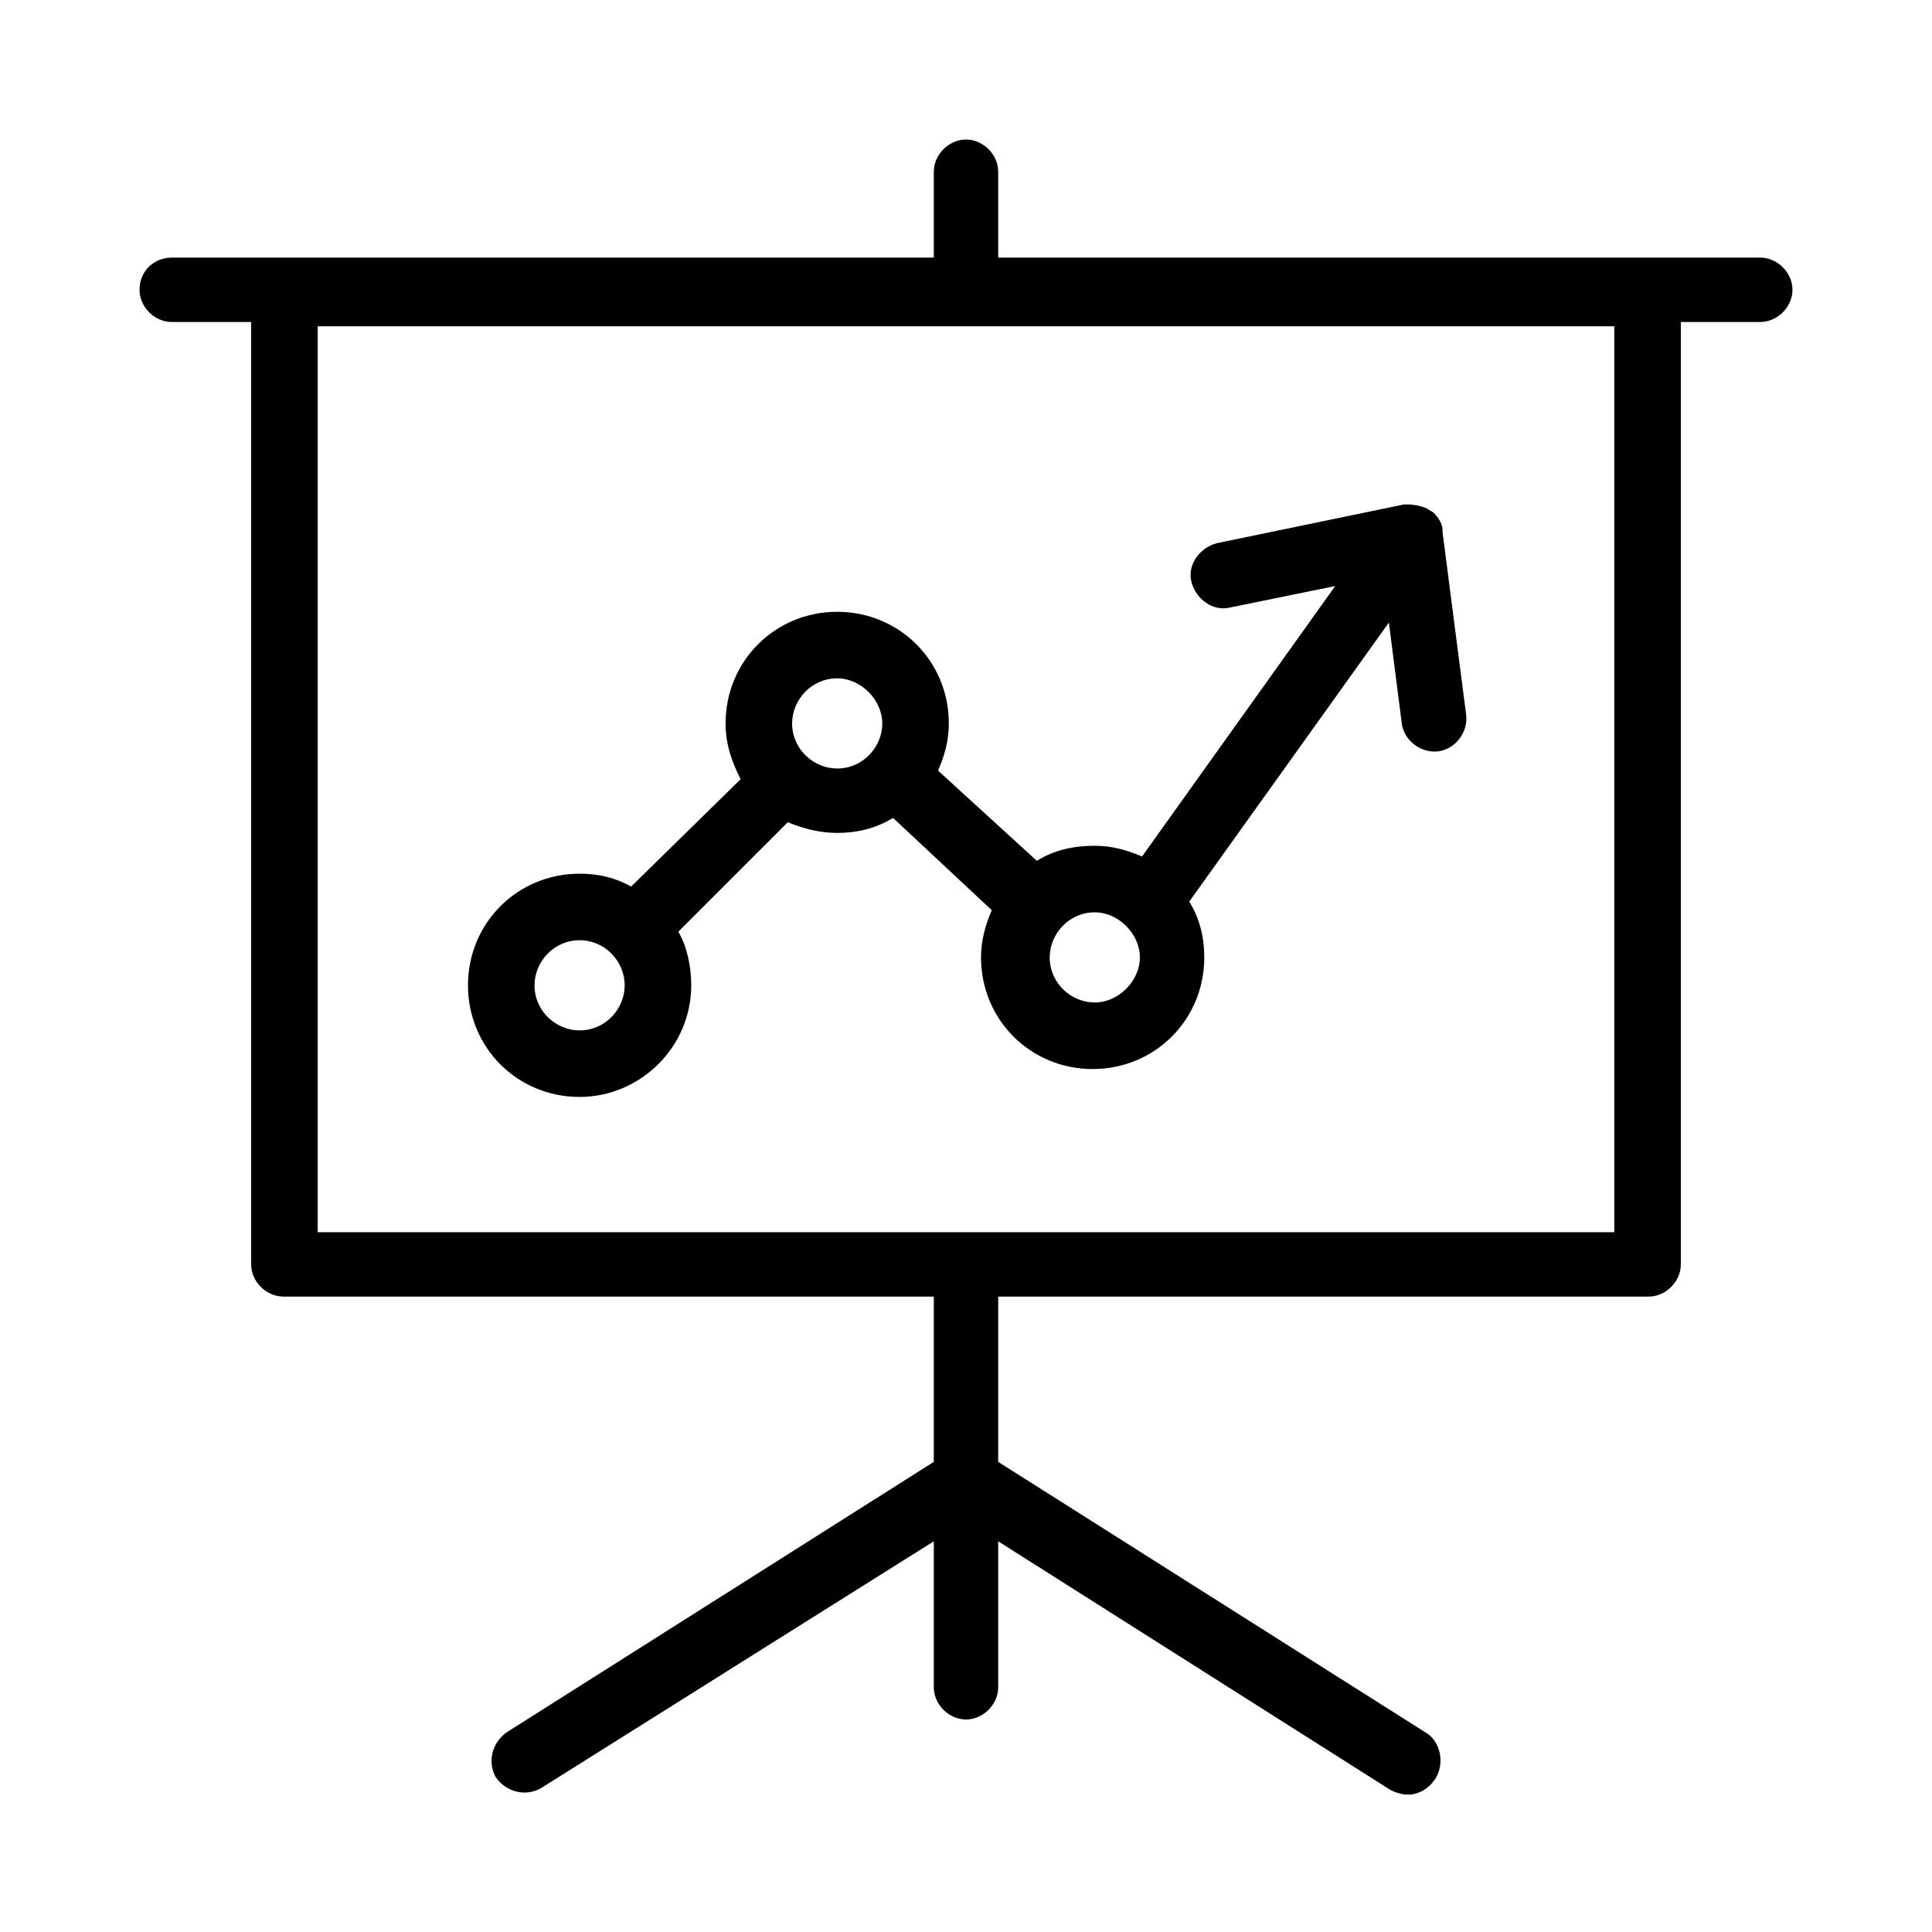 <?xml version="1.0" encoding="utf-8"?>
<!-- Generator: Adobe Illustrator 24.1.0, SVG Export Plug-In . SVG Version: 6.00 Build 0)  -->
<svg version="1.1" id="Layer_1" xmlns="http://www.w3.org/2000/svg" xmlns:xlink="http://www.w3.org/1999/xlink" x="0px" y="0px"
	 width="90px" height="90px" viewBox="0 0 90 90" style="enable-background:new 0 0 90 90;" xml:space="preserve">
<style type="text/css">
	.st0{display:none;}
	.st1{display:inline;}
</style>
<g class="st0">
	<g class="st1">
		<path d="M45.7,15.4c-0.8,0-1.5-0.7-1.5-1.5V7.2c0-0.8,0.7-1.5,1.5-1.5c0.8,0,1.5,0.7,1.5,1.5v6.6C47.2,14.7,46.5,15.4,45.7,15.4z"
			/>
	</g>
	<g class="st1">
		<path d="M65,22.6c-0.4,0-0.8-0.1-1.1-0.4c-0.6-0.6-0.6-1.6,0-2.1l4.7-4.7c0.6-0.6,1.6-0.6,2.1,0c0.6,0.6,0.6,1.6,0,2.1l-4.7,4.7
			C65.8,22.4,65.4,22.6,65,22.6z"/>
	</g>
	<g class="st1">
		<path d="M80.6,43.7H74c-0.8,0-1.5-0.7-1.5-1.5c0-0.8,0.7-1.5,1.5-1.5h6.6c0.8,0,1.5,0.7,1.5,1.5C82.1,43,81.5,43.7,80.6,43.7z"/>
	</g>
	<g class="st1">
		<path d="M68.7,68.4c-0.4,0-0.8-0.1-1.1-0.4L63,63.3c-0.6-0.6-0.6-1.6,0-2.1c0.6-0.6,1.6-0.6,2.1,0l4.7,4.7c0.6,0.6,0.6,1.6,0,2.1
			C69.5,68.3,69.1,68.4,68.7,68.4z"/>
	</g>
	<g class="st1">
		<path d="M25.9,22.6c-0.4,0-0.8-0.1-1.1-0.4l-4.7-4.7c-0.6-0.6-0.6-1.6,0-2.1c0.6-0.6,1.6-0.6,2.1,0L27,20c0.6,0.6,0.6,1.6,0,2.1
			C26.7,22.4,26.3,22.6,25.9,22.6z"/>
	</g>
	<g class="st1">
		<path d="M16,42.3H9.4c-0.8,0-1.5-0.7-1.5-1.5c0-0.8,0.7-1.5,1.5-1.5H16c0.8,0,1.5,0.7,1.5,1.5C17.5,41.7,16.8,42.3,16,42.3z"/>
	</g>
	<g class="st1">
		<path d="M20.3,68.4c-0.4,0-0.8-0.1-1.1-0.4c-0.6-0.6-0.6-1.6,0-2.1l4.7-4.7c0.6-0.6,1.6-0.6,2.1,0c0.6,0.6,0.6,1.6,0,2.1L21.4,68
			C21.1,68.3,20.7,68.4,20.3,68.4z"/>
	</g>
	<g class="st1">
		<path d="M44.3,57c-0.5,0-0.9-0.2-1.2-0.6l-7.2-9.9c-0.5-0.7-0.3-1.6,0.3-2.1c0.7-0.5,1.6-0.3,2.1,0.3l5.8,8l9.7-17
			c0.4-0.7,1.3-1,2.1-0.6c0.7,0.4,1,1.3,0.6,2.1L45.6,56.3C45.4,56.7,44.9,57,44.3,57C44.3,57,44.3,57,44.3,57z"/>
	</g>
	<g class="st1">
		<path d="M35.3,68.9c-0.8,0-1.5-0.6-1.5-1.4c-0.4-5.5-2.3-7-4.9-9c-3.2-2.5-6.9-5.3-7.6-15.8C21,37.3,22.9,32.1,26.8,28
			c4.6-4.9,11.2-7.7,18.2-7.7c7,0,13.6,2.8,18.2,7.8c3.9,4.1,5.8,9.4,5.4,14.7c-0.7,10.2-4.3,13-7.4,15.5c-1.8,1.4-3.4,2.7-4.3,5.4
			c-0.3,0.8-1.1,1.2-1.9,0.9c-0.8-0.3-1.2-1.1-0.9-1.9c1.2-3.6,3.3-5.2,5.3-6.8c2.9-2.3,5.6-4.5,6.2-13.3c0.3-4.5-1.3-8.9-4.6-12.4
			c-4-4.3-9.9-6.8-16-6.8c-6,0-12,2.5-15.9,6.7c-3.3,3.5-5,7.9-4.7,12.4c0.6,9.1,3.4,11.3,6.4,13.6c2.7,2.1,5.6,4.3,6,11.2
			c0.1,0.8-0.6,1.6-1.4,1.6C35.4,68.9,35.3,68.9,35.3,68.9z"/>
	</g>
	<g class="st1">
		<path d="M35,80.8c-0.7,0-1.4-0.5-1.5-1.3c-0.1-0.8,0.4-1.6,1.2-1.8l19.9-3.4c0.8-0.1,1.6,0.4,1.8,1.2c0.1,0.8-0.4,1.6-1.2,1.8
			l-19.9,3.4C35.2,80.8,35.1,80.8,35,80.8z"/>
	</g>
	<g class="st1">
		<path d="M35,75c-0.7,0-1.4-0.5-1.5-1.3c-0.1-0.8,0.4-1.6,1.2-1.8l19.9-3.4c0.8-0.1,1.6,0.4,1.8,1.2c0.1,0.8-0.4,1.6-1.2,1.8
			L35.3,75C35.2,75,35.1,75,35,75z"/>
	</g>
	<g class="st1">
		<path d="M35,69.3c-0.7,0-1.4-0.5-1.5-1.3c-0.1-0.8,0.4-1.6,1.2-1.8l19.9-3.4c0.8-0.1,1.6,0.4,1.8,1.2c0.1,0.8-0.4,1.6-1.2,1.8
			l-19.9,3.4C35.2,69.3,35.1,69.3,35,69.3z"/>
	</g>
	<g class="st1">
		<path d="M44.8,84.3c-0.3,0-0.6,0-0.9,0c-2.8-0.2-5.3-1.6-6.7-3.5c-0.5-0.7-0.3-1.6,0.3-2.1c0.7-0.5,1.6-0.3,2.1,0.3
			c0.9,1.2,2.6,2.1,4.5,2.3c3,0.3,5.8-1.3,6-3.4c0.1-0.8,0.8-1.4,1.7-1.3c0.8,0.1,1.4,0.8,1.3,1.7C52.8,81.7,49.1,84.3,44.8,84.3z"
			/>
	</g>
</g>
<g class="st0">
	<g class="st1">
		<path d="M81.6,52.6H8.4c-0.8,0-1.5-0.7-1.5-1.5V12.9c0-0.8,0.7-1.5,1.5-1.5h73.2c0.8,0,1.5,0.7,1.5,1.5v38.2
			C83.1,51.9,82.4,52.6,81.6,52.6z M9.9,49.5h70.1V14.4H9.9V49.5z"/>
	</g>
	<g class="st1">
		<path d="M45,45.9c-6,0-10.8-6.3-10.8-13.9S39,18,45,18c6,0,10.8,6.3,10.8,13.9S51,45.9,45,45.9z M45,21.1c-4.3,0-7.8,4.9-7.8,10.9
			s3.5,10.9,7.8,10.9c4.3,0,7.8-4.9,7.8-10.9S49.3,21.1,45,21.1z"/>
	</g>
	<g class="st1">
		<path d="M21.7,50.9c-0.8,0-1.5-0.7-1.5-1.5c0-5.5-4.5-10-10-10c-0.8,0-1.5-0.7-1.5-1.5c0-0.8,0.7-1.5,1.5-1.5c7.2,0,13,5.8,13,13
			C23.3,50.2,22.6,50.9,21.7,50.9z"/>
	</g>
	<g class="st1">
		<path d="M68.3,50.9c-0.8,0-1.5-0.7-1.5-1.5c0-7.2,5.8-13,13-13c0.8,0,1.5,0.7,1.5,1.5c0,0.8-0.7,1.5-1.5,1.5c-5.5,0-10,4.5-10,10
			C69.8,50.2,69.1,50.9,68.3,50.9z"/>
	</g>
	<g class="st1">
		<path d="M10.3,27.6c-0.8,0-1.5-0.7-1.5-1.5s0.7-1.5,1.5-1.5c5.5,0,10-4.5,10-10c0-0.8,0.7-1.5,1.5-1.5s1.5,0.7,1.5,1.5
			C23.3,21.7,17.4,27.6,10.3,27.6z"/>
	</g>
	<g class="st1">
		<path d="M79.7,27.6c-7.2,0-13-5.8-13-13c0-0.8,0.7-1.5,1.5-1.5s1.5,0.7,1.5,1.5c0,5.5,4.5,10,10,10c0.8,0,1.5,0.7,1.5,1.5
			S80.6,27.6,79.7,27.6z"/>
	</g>
	<g class="st1">
		<path d="M26.3,35.9c-2.2,0-3.9-1.8-3.9-3.9s1.8-3.9,3.9-3.9c2.2,0,3.9,1.8,3.9,3.9S28.5,35.9,26.3,35.9z M26.3,31.1
			c-0.5,0-0.9,0.4-0.9,0.9c0,0.5,0.4,0.9,0.9,0.9c0.5,0,0.9-0.4,0.9-0.9C27.2,31.5,26.8,31.1,26.3,31.1z"/>
	</g>
	<g class="st1">
		<path d="M63.6,35.9c-2.2,0-3.9-1.8-3.9-3.9s1.8-3.9,3.9-3.9s3.9,1.8,3.9,3.9S65.8,35.9,63.6,35.9z M63.6,31.1
			c-0.5,0-0.9,0.4-0.9,0.9c0,0.5,0.4,0.9,0.9,0.9s0.9-0.4,0.9-0.9C64.5,31.5,64.1,31.1,63.6,31.1z"/>
	</g>
	<g class="st1">
		<path d="M81.3,61.5H8.7c-0.8,0-1.5-0.7-1.5-1.5c0-0.8,0.7-1.5,1.5-1.5h72.7c0.8,0,1.5,0.7,1.5,1.5C82.8,60.8,82.2,61.5,81.3,61.5z
			"/>
	</g>
	<g class="st1">
		<path d="M81.3,70H8.7c-0.8,0-1.5-0.7-1.5-1.5c0-0.8,0.7-1.5,1.5-1.5h72.7c0.8,0,1.5,0.7,1.5,1.5C82.8,69.4,82.2,70,81.3,70z"/>
	</g>
	<g class="st1">
		<path d="M81.3,78.6H8.7c-0.8,0-1.5-0.7-1.5-1.5s0.7-1.5,1.5-1.5h72.7c0.8,0,1.5,0.7,1.5,1.5S82.2,78.6,81.3,78.6z"/>
	</g>
</g>
<g>
	<g>
		<path d="M65.6,83.6c-0.3,0-0.6-0.1-0.8-0.2L46.5,71.8v6.8c0,0.8-0.7,1.5-1.5,1.5s-1.5-0.7-1.5-1.5v-6.8L25.2,83.3
			c-0.7,0.4-1.6,0.2-2.1-0.5c-0.4-0.7-0.2-1.6,0.5-2.1l19.9-12.6v-7.7H13.2c-0.8,0-1.5-0.7-1.5-1.5V15H8c-0.8,0-1.5-0.7-1.5-1.5
			C6.5,12.6,7.2,12,8,12h35.5V8c0-0.8,0.7-1.5,1.5-1.5s1.5,0.7,1.5,1.5v4H82c0.8,0,1.5,0.7,1.5,1.5c0,0.8-0.7,1.5-1.5,1.5h-3.7v43.9
			c0,0.8-0.7,1.5-1.5,1.5H46.5v7.7l19.9,12.6c0.7,0.4,0.9,1.4,0.5,2.1C66.6,83.3,66.1,83.6,65.6,83.6z M45,57.4h30.2V15.2H14.8v42.2
			H45z M27,51.1c-2.9,0-5.2-2.3-5.2-5.2c0-2.9,2.3-5.2,5.2-5.2c0.9,0,1.7,0.2,2.4,0.6l5.1-5c-0.4-0.8-0.7-1.6-0.7-2.6
			c0-2.9,2.3-5.2,5.2-5.2s5.2,2.3,5.2,5.2c0,0.8-0.2,1.5-0.5,2.2l4.6,4.2c0.8-0.5,1.7-0.7,2.7-0.7c0.8,0,1.5,0.2,2.2,0.5l9-12.6
			l-4.9,1c-0.8,0.2-1.6-0.4-1.8-1.2c-0.2-0.8,0.4-1.6,1.2-1.8l8.7-1.8c0,0,0.1,0,0.1,0c0,0,0.1,0,0.1,0c0.3,0,0.7,0.1,0.9,0.2
			c0.1,0.1,0.2,0.1,0.3,0.2c0.2,0.2,0.4,0.5,0.4,0.8c0,0,0,0.1,0,0.1l1.1,8.5c0.1,0.8-0.5,1.6-1.3,1.7c-0.8,0.1-1.6-0.5-1.7-1.3
			l-0.6-4.7L55.4,42c0.5,0.8,0.7,1.7,0.7,2.6c0,2.9-2.3,5.2-5.2,5.2s-5.2-2.3-5.2-5.2c0-0.8,0.2-1.5,0.5-2.2l-4.6-4.3
			c-0.8,0.5-1.7,0.7-2.6,0.7c-0.8,0-1.6-0.2-2.3-0.5l-5.1,5.1c0.4,0.7,0.6,1.6,0.6,2.5C32.2,48.8,29.8,51.1,27,51.1z M27,43.8
			c-1.2,0-2.1,1-2.1,2.1c0,1.2,1,2.1,2.1,2.1c1.2,0,2.1-1,2.1-2.1C29.1,44.8,28.2,43.8,27,43.8z M51,42.5c-1.2,0-2.1,1-2.1,2.1
			c0,1.2,1,2.1,2.1,2.1s2.1-1,2.1-2.1C53.1,43.5,52.1,42.5,51,42.5z M39,31.6c-1.2,0-2.1,1-2.1,2.1c0,1.2,1,2.1,2.1,2.1
			c1.2,0,2.1-1,2.1-2.1C41.1,32.6,40.1,31.6,39,31.6z"/>
	</g>
</g>
</svg>
